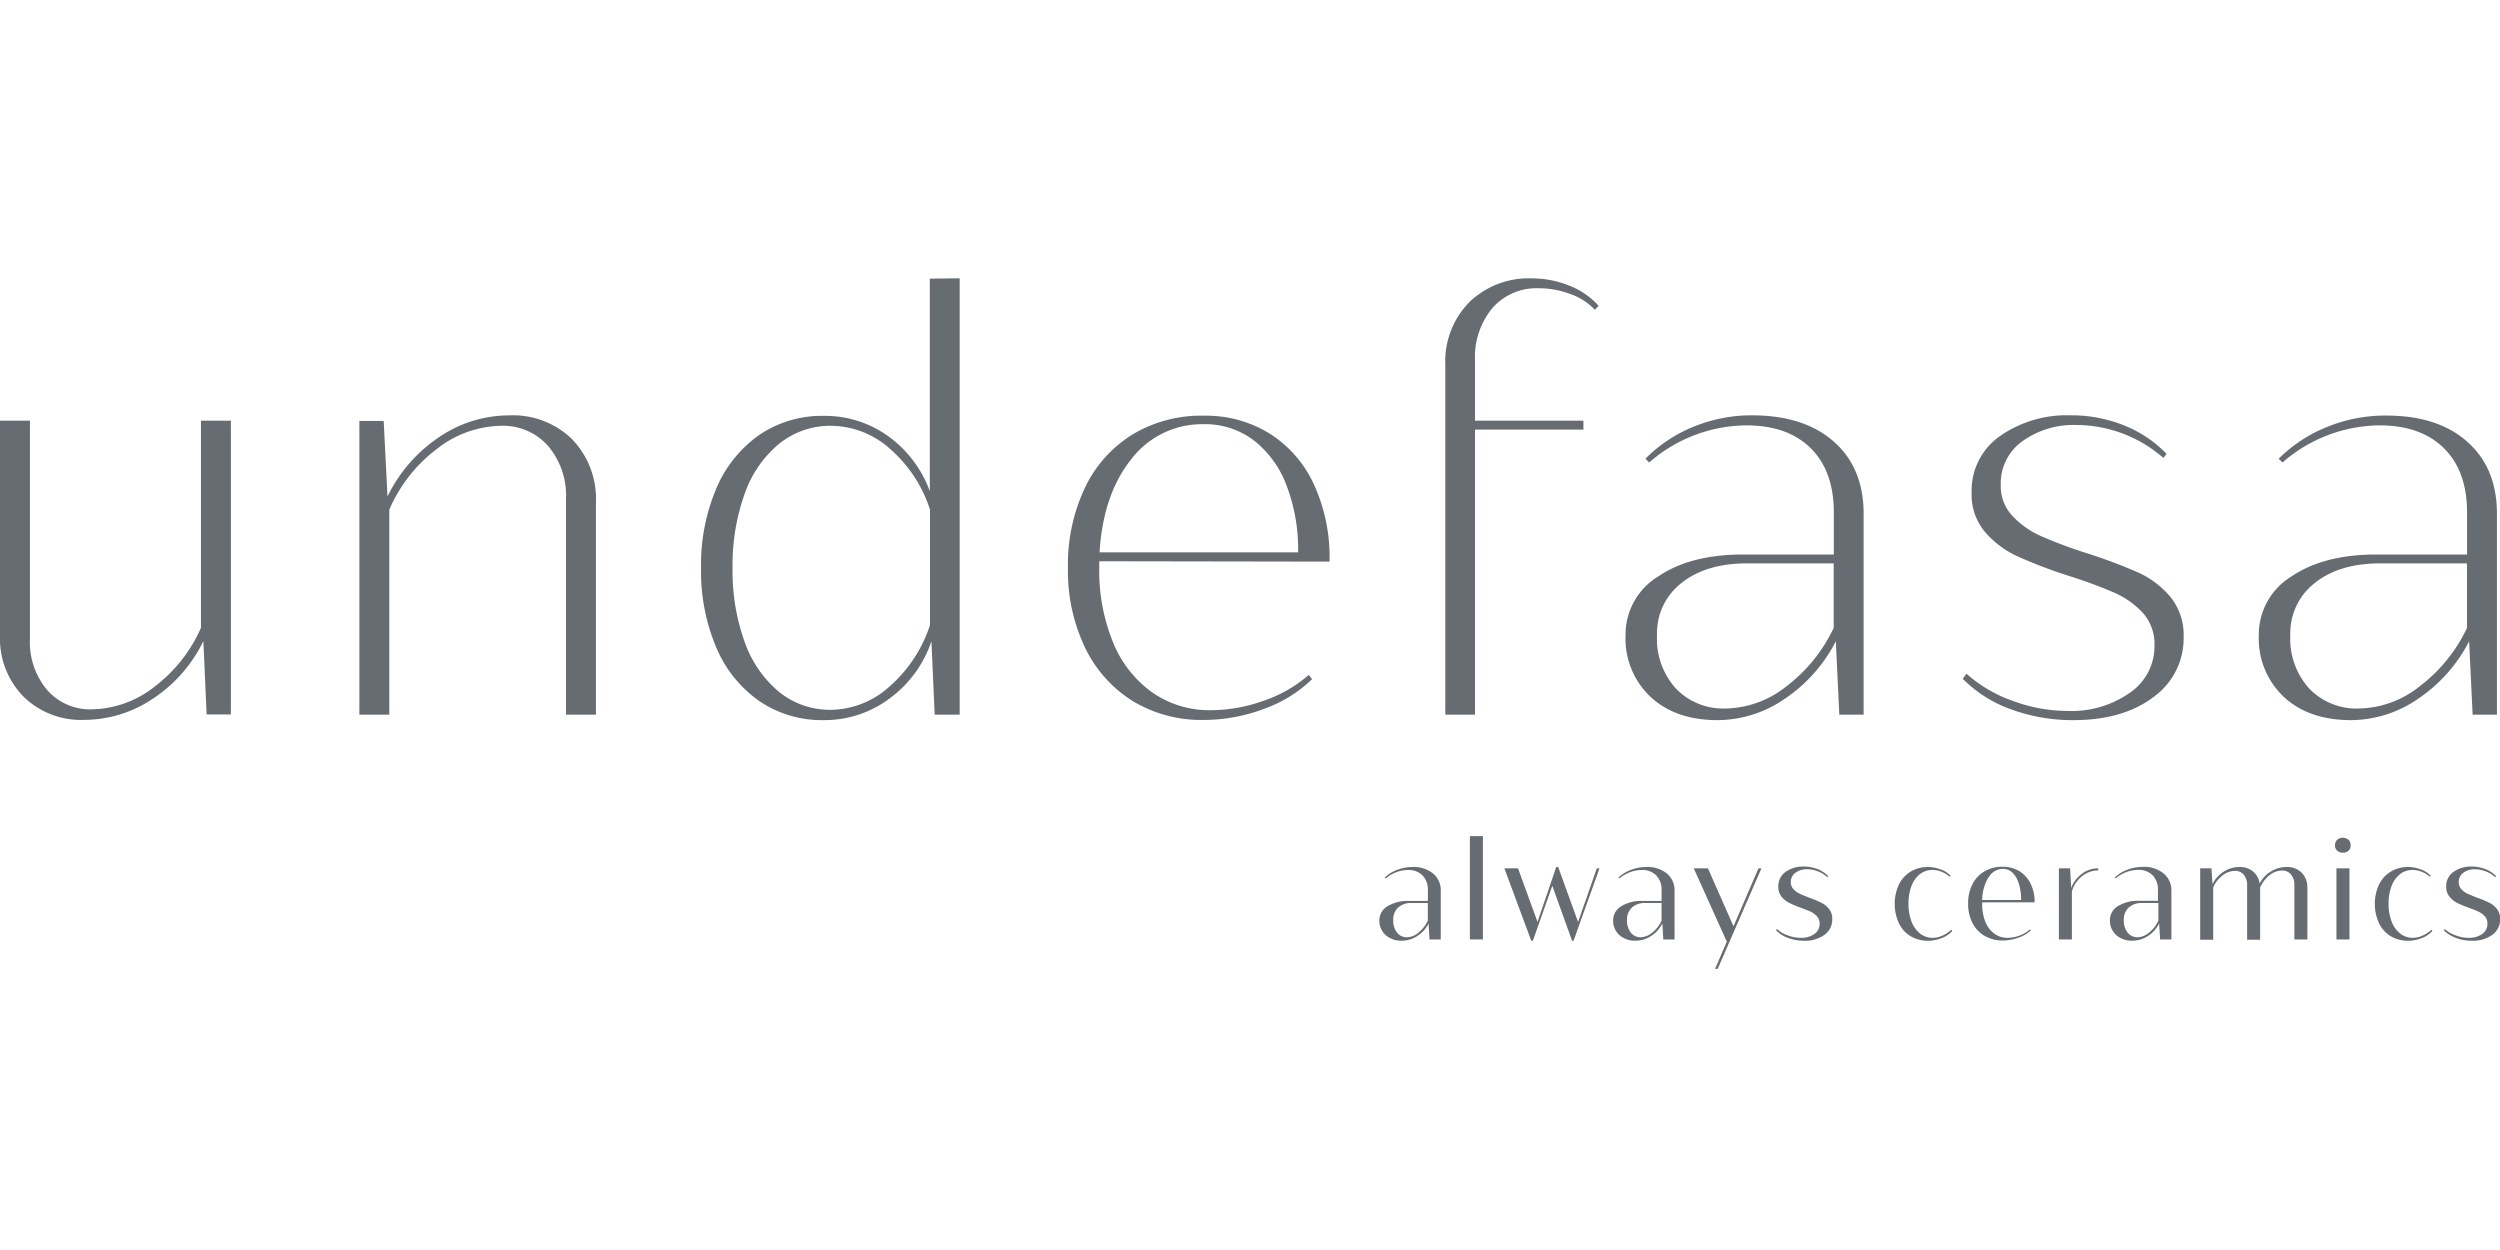 <svg xmlns="http://www.w3.org/2000/svg" viewBox="0 0 400 200"><defs><style>.a{fill:#676c72;}</style></defs><title>Undefasa</title><path class="a" d="M36.94,67.31v47H33.06l-.52-11.74a23,23,0,0,1-8,9.17,19.76,19.76,0,0,1-11.07,3.44,13.12,13.12,0,0,1-9.71-3.72A13.25,13.25,0,0,1,0,101.71V67.31H4.79v34.92a11.85,11.85,0,0,0,2.74,8.15,9.09,9.09,0,0,0,7.14,3.11,16.59,16.59,0,0,0,10-3.58,23.83,23.83,0,0,0,7.48-9.45V67.31Z"/><path class="a" d="M91.55,70.29a13.76,13.76,0,0,1,3.8,10.14v33.92H90.56V79.87a12.27,12.27,0,0,0-2.87-8.52,9.58,9.58,0,0,0-7.53-3.22,17,17,0,0,0-10.27,3.71,24,24,0,0,0-7.6,9.71v32.8H57.5v-47h3.89L62,79.44A24,24,0,0,1,70.17,70a19.92,19.92,0,0,1,11.29-3.54A13.54,13.54,0,0,1,91.55,70.29Z"/><path class="a" d="M153.55,44.53v69.82h-4l-.52-11.74a18.77,18.77,0,0,1-6.73,9.17,17.32,17.32,0,0,1-10.45,3.44,17.84,17.84,0,0,1-10.29-3,19.81,19.81,0,0,1-6.93-8.56,31.16,31.16,0,0,1-2.46-12.78,31.12,31.12,0,0,1,2.46-12.77,19.84,19.84,0,0,1,6.93-8.57,17.84,17.84,0,0,1,10.29-3,17.32,17.32,0,0,1,10.21,3.21,18.81,18.81,0,0,1,6.71,8.83v-34Zm-11.14,65.23A22.09,22.09,0,0,0,148.8,100V81.55a21.63,21.63,0,0,0-6.37-9.71A14.29,14.29,0,0,0,133,68.13,13,13,0,0,0,124.67,71a18,18,0,0,0-5.52,8,33.81,33.81,0,0,0-1.94,11.87,33.38,33.38,0,0,0,1.94,11.85,18.18,18.18,0,0,0,5.52,8,12.93,12.93,0,0,0,8.29,2.85A14.19,14.19,0,0,0,142.41,109.76Z"/><path class="a" d="M175.88,89.8v1a30.23,30.23,0,0,0,2.22,12,18.14,18.14,0,0,0,6.28,8,15.93,15.93,0,0,0,9.36,2.83,25.22,25.22,0,0,0,8.44-1.51,21.41,21.41,0,0,0,7.23-4.14l.52.69a21.32,21.32,0,0,1-7.75,4.77,27.36,27.36,0,0,1-9.51,1.75,21.22,21.22,0,0,1-11.4-3,20.57,20.57,0,0,1-7.66-8.56,28.51,28.51,0,0,1-2.74-12.78,28.73,28.73,0,0,1,2.7-12.77,20.22,20.22,0,0,1,7.64-8.57,21.37,21.37,0,0,1,11.46-3,19.32,19.32,0,0,1,10.48,2.87,18.91,18.91,0,0,1,7.08,8.13,28,28,0,0,1,2.5,12.17v.18ZM181,73.48q-4.5,5.61-5.07,14.89h31.77a28.66,28.66,0,0,0-1.86-10.72,16.42,16.42,0,0,0-5.26-7.21,12.86,12.86,0,0,0-7.94-2.57A14.27,14.27,0,0,0,181,73.48Z"/><path class="a" d="M251.1,45.71a12.21,12.21,0,0,1,4.68,3.22l-.6.64a9.74,9.74,0,0,0-3.91-2.52,14.44,14.44,0,0,0-5.11-.93,9.39,9.39,0,0,0-7.38,3.17A12.36,12.36,0,0,0,236,57.77v9.54h17.35v1.43H236v45.61h-4.75v-56a13.49,13.49,0,0,1,3.84-10,13.63,13.63,0,0,1,10-3.81A15.83,15.83,0,0,1,251.1,45.71Z"/><path class="a" d="M293.41,70.66q4.77,4.2,4.77,11.54v32.15h-3.89l-.56-11.74a24.5,24.5,0,0,1-8.13,9.17,19,19,0,0,1-10.77,3.44q-6.74,0-10.74-3.72a12.78,12.78,0,0,1-4-9.88,10.86,10.86,0,0,1,5.18-9.36q5.17-3.54,13.64-3.54h14.5V82q0-6.64-3.71-10.3t-10.36-3.64A23.9,23.9,0,0,0,263.87,74l-.6-.61A23.1,23.1,0,0,1,271,68.26a24.57,24.57,0,0,1,9.28-1.81Q288.64,66.45,293.41,70.66Zm-7.57,39.14a25.22,25.22,0,0,0,7.55-9.34V90.14H279.54q-6.57,0-10.49,3.13a10.14,10.14,0,0,0-3.93,8.35,11.87,11.87,0,0,0,3,8.52,10.5,10.5,0,0,0,8,3.22A16,16,0,0,0,285.84,109.8Z"/><path class="a" d="M344.53,111.55q-4.86,3.66-12.71,3.67a28.56,28.56,0,0,1-10.12-1.75,20.64,20.64,0,0,1-7.66-4.86l.6-.82a21.89,21.89,0,0,0,7.27,4.3,25.35,25.35,0,0,0,8.91,1.66,16.19,16.19,0,0,0,10-2.94,9,9,0,0,0,3.9-7.51,7.49,7.49,0,0,0-1.85-5.22,13.84,13.84,0,0,0-4.6-3.26,75.6,75.6,0,0,0-7.45-2.74,77.94,77.94,0,0,1-8.09-3.1,15.1,15.1,0,0,1-5.15-3.89,9.25,9.25,0,0,1-2.12-6.26A10.64,10.64,0,0,1,320,69.77a18.62,18.62,0,0,1,11.25-3.32,22.57,22.57,0,0,1,8.67,1.64,19.3,19.3,0,0,1,6.73,4.53l-.51.65A21.23,21.23,0,0,0,332.25,68a14,14,0,0,0-8.68,2.61,8.26,8.26,0,0,0-3.45,6.93,7,7,0,0,0,1.86,5,14,14,0,0,0,4.55,3.22,74.15,74.15,0,0,0,7.32,2.74,84.76,84.76,0,0,1,8.22,3.08,14.69,14.69,0,0,1,5.2,3.93,9.65,9.65,0,0,1,2.11,6.41A11.56,11.56,0,0,1,344.53,111.55Z"/><path class="a" d="M394.74,70.66q4.77,4.2,4.77,11.54v32.15h-3.89l-.56-11.74a24.59,24.59,0,0,1-8.13,9.17,19,19,0,0,1-10.77,3.44q-6.74,0-10.75-3.72a12.81,12.81,0,0,1-4-9.88,10.86,10.86,0,0,1,5.18-9.36q5.18-3.54,13.64-3.54h14.5V82q0-6.64-3.72-10.3t-10.35-3.64A23.9,23.9,0,0,0,365.2,74l-.61-.61a23.24,23.24,0,0,1,7.77-5.09,24.54,24.54,0,0,1,9.28-1.81Q390,66.45,394.74,70.66Zm-7.58,39.14a25.14,25.14,0,0,0,7.56-9.34V90.14H380.86q-6.56,0-10.48,3.13a10.14,10.14,0,0,0-3.93,8.35,11.87,11.87,0,0,0,3,8.52,10.5,10.5,0,0,0,8,3.22A16,16,0,0,0,387.16,109.8Z"/><path class="a" d="M229.29,139.76a3.46,3.46,0,0,1,1.23,2.79v7.76h-1.8l-.15-2.55a5,5,0,0,1-1.8,2,4.47,4.47,0,0,1-2.47.75,3.69,3.69,0,0,1-2.6-.9,3.07,3.07,0,0,1-1-2.38A2.61,2.61,0,0,1,222,145a6.11,6.11,0,0,1,3.4-.85h3.06v-1.69a3.29,3.29,0,0,0-.85-2.39,3.12,3.12,0,0,0-2.33-.87,5.36,5.36,0,0,0-1.89.36,5.75,5.75,0,0,0-1.69,1l-.15-.14a5.61,5.61,0,0,1,2-1.24,6.67,6.67,0,0,1,2.43-.46A4.91,4.91,0,0,1,229.29,139.76Zm-2.3,9.43a5.27,5.27,0,0,0,1.46-1.89v-2.82H225.8a3,3,0,0,0-2.1.73,2.57,2.57,0,0,0-.78,2,3.08,3.08,0,0,0,.6,2,1.94,1.94,0,0,0,1.6.75A3,3,0,0,0,227,149.19Z"/><path class="a" d="M235.18,150.31V133.78h2.08v16.53Z"/><path class="a" d="M255.92,138.93l-4.15,11.59h-.24l-3.16-8.79-3.11,8.79H245l-4.3-11.59h2.18L246,147.5l3-8.78h.31l3.18,8.8,3-8.59Z"/><path class="a" d="M266.7,139.76a3.46,3.46,0,0,1,1.23,2.79v7.76h-1.8l-.15-2.55a5.07,5.07,0,0,1-1.8,2,4.5,4.5,0,0,1-2.48.75,3.72,3.72,0,0,1-2.6-.9,3.1,3.1,0,0,1-1-2.38A2.61,2.61,0,0,1,259.4,145a6.09,6.09,0,0,1,3.4-.85h3.05v-1.69a3.25,3.25,0,0,0-.85-2.39,3.09,3.09,0,0,0-2.33-.87,5.31,5.31,0,0,0-1.88.36,5.93,5.93,0,0,0-1.7,1l-.14-.14a5.65,5.65,0,0,1,2-1.24,6.76,6.76,0,0,1,2.44-.46A4.91,4.91,0,0,1,266.7,139.76Zm-2.31,9.43a5.06,5.06,0,0,0,1.46-1.89v-2.82H263.2a3,3,0,0,0-2.09.73,2.58,2.58,0,0,0-.79,2,3.08,3.08,0,0,0,.61,2,1.94,1.94,0,0,0,1.6.75A3,3,0,0,0,264.39,149.19Z"/><path class="a" d="M281.83,138.93l-7,16.09h-.42l1.88-4.35L271,138.93h2.27l4.09,9.28,4-9.28Z"/><path class="a" d="M291.89,149.59a5.28,5.28,0,0,1-3.24.93,7.12,7.12,0,0,1-2.55-.45,5.23,5.23,0,0,1-1.94-1.22l.17-.2a4.59,4.59,0,0,0,1.69,1,5.76,5.76,0,0,0,2.11.4,3.57,3.57,0,0,0,2.17-.61,1.94,1.94,0,0,0,.84-1.64,1.72,1.72,0,0,0-.41-1.17,3.2,3.2,0,0,0-1-.75c-.41-.19-1-.41-1.64-.66a14,14,0,0,1-1.87-.79,3.67,3.67,0,0,1-1.2-1,2.48,2.48,0,0,1-.49-1.58,2.77,2.77,0,0,1,1.14-2.33,4.69,4.69,0,0,1,2.92-.87,6,6,0,0,1,2.23.41,5.07,5.07,0,0,1,1.69,1.11l-.13.18a4.67,4.67,0,0,0-1.51-.93,4.59,4.59,0,0,0-1.73-.34,3,3,0,0,0-1.85.55,1.79,1.79,0,0,0-.76,1.49,1.64,1.64,0,0,0,.4,1.12,3,3,0,0,0,1,.74c.39.19.93.41,1.6.67a14.73,14.73,0,0,1,1.91.8,3.67,3.67,0,0,1,1.22,1,2.51,2.51,0,0,1,.5,1.6A3,3,0,0,1,291.89,149.59Z"/><path class="a" d="M310.66,150.1a5.86,5.86,0,0,1-2.17.42,5.38,5.38,0,0,1-2.8-.73,4.91,4.91,0,0,1-1.87-2.08,7.46,7.46,0,0,1,0-6.18,5,5,0,0,1,1.88-2.07,5.29,5.29,0,0,1,2.79-.74,5.83,5.83,0,0,1,2,.38,3.94,3.94,0,0,1,1.58,1l-.13.18a4.2,4.2,0,0,0-1.28-.79,3.94,3.94,0,0,0-1.47-.3,3.24,3.24,0,0,0-2,.67,4.35,4.35,0,0,0-1.36,1.91,8,8,0,0,0-.47,2.84,7.63,7.63,0,0,0,.49,2.85,4.45,4.45,0,0,0,1.36,1.91,3.22,3.22,0,0,0,2.05.68,3.75,3.75,0,0,0,1.54-.36,4.74,4.74,0,0,0,1.41-.93l.16.19A4.34,4.34,0,0,1,310.66,150.1Z"/><path class="a" d="M317.15,144.38v.25a7.58,7.58,0,0,0,.5,2.84,4.3,4.3,0,0,0,1.43,1.9,3.42,3.42,0,0,0,2.12.68,5.52,5.52,0,0,0,1.9-.35,5.07,5.07,0,0,0,1.69-1l.12.17a5.31,5.31,0,0,1-2,1.17,7.17,7.17,0,0,1-2.46.44,5.67,5.67,0,0,1-2.91-.74,5,5,0,0,1-1.95-2.08,6.58,6.58,0,0,1-.69-3.07,6.68,6.68,0,0,1,.68-3.1,5,5,0,0,1,1.93-2.07,5.56,5.56,0,0,1,2.88-.74,5.09,5.09,0,0,1,2.69.7,4.73,4.73,0,0,1,1.81,2,6.37,6.37,0,0,1,.65,2.92v.07Zm1-4a7.25,7.25,0,0,0-1,3.62h6.23a8.26,8.26,0,0,0-.37-2.61,4,4,0,0,0-1-1.75,2.25,2.25,0,0,0-1.55-.62A2.61,2.61,0,0,0,318.17,140.42Z"/><path class="a" d="M333.12,139.79a4.27,4.27,0,0,1,2.6-.86v.34a4.1,4.1,0,0,0-2.59.92,4.83,4.83,0,0,0-1.63,2.43v7.69h-2.08V138.93h1.8l.17,3.15A5,5,0,0,1,333.12,139.79Z"/><path class="a" d="M346.19,139.76a3.46,3.46,0,0,1,1.23,2.79v7.76h-1.8l-.16-2.55a5,5,0,0,1-1.79,2,4.5,4.5,0,0,1-2.48.75,3.7,3.7,0,0,1-2.6-.9,3.1,3.1,0,0,1-1-2.38,2.58,2.58,0,0,1,1.28-2.25,6.09,6.09,0,0,1,3.4-.85h3v-1.69a3.25,3.25,0,0,0-.85-2.39,3.11,3.11,0,0,0-2.33-.87,5.26,5.26,0,0,0-1.88.36,5.8,5.8,0,0,0-1.7,1l-.14-.14a5.57,5.57,0,0,1,2-1.24,6.72,6.72,0,0,1,2.44-.46A4.91,4.91,0,0,1,346.19,139.76Zm-2.31,9.43a5.16,5.16,0,0,0,1.46-1.89v-2.82h-2.65a3,3,0,0,0-2.1.73,2.57,2.57,0,0,0-.78,2,3.08,3.08,0,0,0,.6,2,2,2,0,0,0,1.61.75A3,3,0,0,0,343.88,149.19Z"/><path class="a" d="M368.27,139.64a3.33,3.33,0,0,1,.91,2.42v8.25H367.1v-8.73a2.44,2.44,0,0,0-.54-1.66,1.77,1.77,0,0,0-1.41-.63,3.21,3.21,0,0,0-2,.72,5.2,5.2,0,0,0-1.53,2v8.35h-2.08v-8.73a2.49,2.49,0,0,0-.53-1.66,1.73,1.73,0,0,0-1.4-.63,3.25,3.25,0,0,0-2,.73,4.78,4.78,0,0,0-1.5,1.92v8.37h-2.08V138.93h1.8l.17,2.54a4.87,4.87,0,0,1,1.79-2,4.64,4.64,0,0,1,2.53-.75,3.28,3.28,0,0,1,2.17.72,3,3,0,0,1,1.05,1.93,4.85,4.85,0,0,1,1.8-1.93,4.67,4.67,0,0,1,2.49-.72A3.25,3.25,0,0,1,368.27,139.64Z"/><path class="a" d="M375.76,136.11a1.23,1.23,0,0,1-.91.32,1.25,1.25,0,0,1-.9-.33,1.1,1.1,0,0,1-.35-.86,1.15,1.15,0,0,1,.35-.87,1.39,1.39,0,0,1,1.81,0,1.17,1.17,0,0,1,.34.88A1.12,1.12,0,0,1,375.76,136.11Zm-1.93,14.2V138.93h2.08v11.38Z"/><path class="a" d="M387.48,150.1a5.86,5.86,0,0,1-2.17.42,5.36,5.36,0,0,1-2.8-.73,4.91,4.91,0,0,1-1.87-2.08,7.46,7.46,0,0,1,0-6.18,5,5,0,0,1,1.88-2.07,5.24,5.24,0,0,1,2.79-.74,5.73,5.73,0,0,1,2,.38,4,4,0,0,1,1.59,1l-.13.18a4.2,4.2,0,0,0-1.28-.79,4,4,0,0,0-1.48-.3,3.21,3.21,0,0,0-2,.67,4.35,4.35,0,0,0-1.36,1.91,7.75,7.75,0,0,0-.48,2.84,7.63,7.63,0,0,0,.5,2.85,4.37,4.37,0,0,0,1.36,1.91,3.22,3.22,0,0,0,2.05.68,3.75,3.75,0,0,0,1.54-.36,4.87,4.87,0,0,0,1.41-.93l.16.19A4.41,4.41,0,0,1,387.48,150.1Z"/><path class="a" d="M398.75,149.59a5.32,5.32,0,0,1-3.24.93,7,7,0,0,1-2.55-.45,5.23,5.23,0,0,1-1.94-1.22l.16-.2a4.64,4.64,0,0,0,1.7,1,5.71,5.71,0,0,0,2.1.4,3.55,3.55,0,0,0,2.17-.61,1.94,1.94,0,0,0,.84-1.64,1.71,1.71,0,0,0-.4-1.17,3.37,3.37,0,0,0-1-.75c-.4-.19-.95-.41-1.64-.66a14.61,14.61,0,0,1-1.87-.79,3.74,3.74,0,0,1-1.19-1,2.49,2.49,0,0,1-.5-1.58,2.77,2.77,0,0,1,1.14-2.33,4.72,4.72,0,0,1,2.93-.87,5.93,5.93,0,0,1,2.22.41,5.12,5.12,0,0,1,1.7,1.11l-.14.18a5,5,0,0,0-3.23-1.27,3.06,3.06,0,0,0-1.86.55,1.78,1.78,0,0,0-.75,1.49,1.68,1.68,0,0,0,.39,1.12,3,3,0,0,0,1,.74c.4.19.93.41,1.61.67a15.36,15.36,0,0,1,1.91.8,3.64,3.64,0,0,1,1.21,1,2.51,2.51,0,0,1,.5,1.6A3,3,0,0,1,398.75,149.59Z"/></svg>